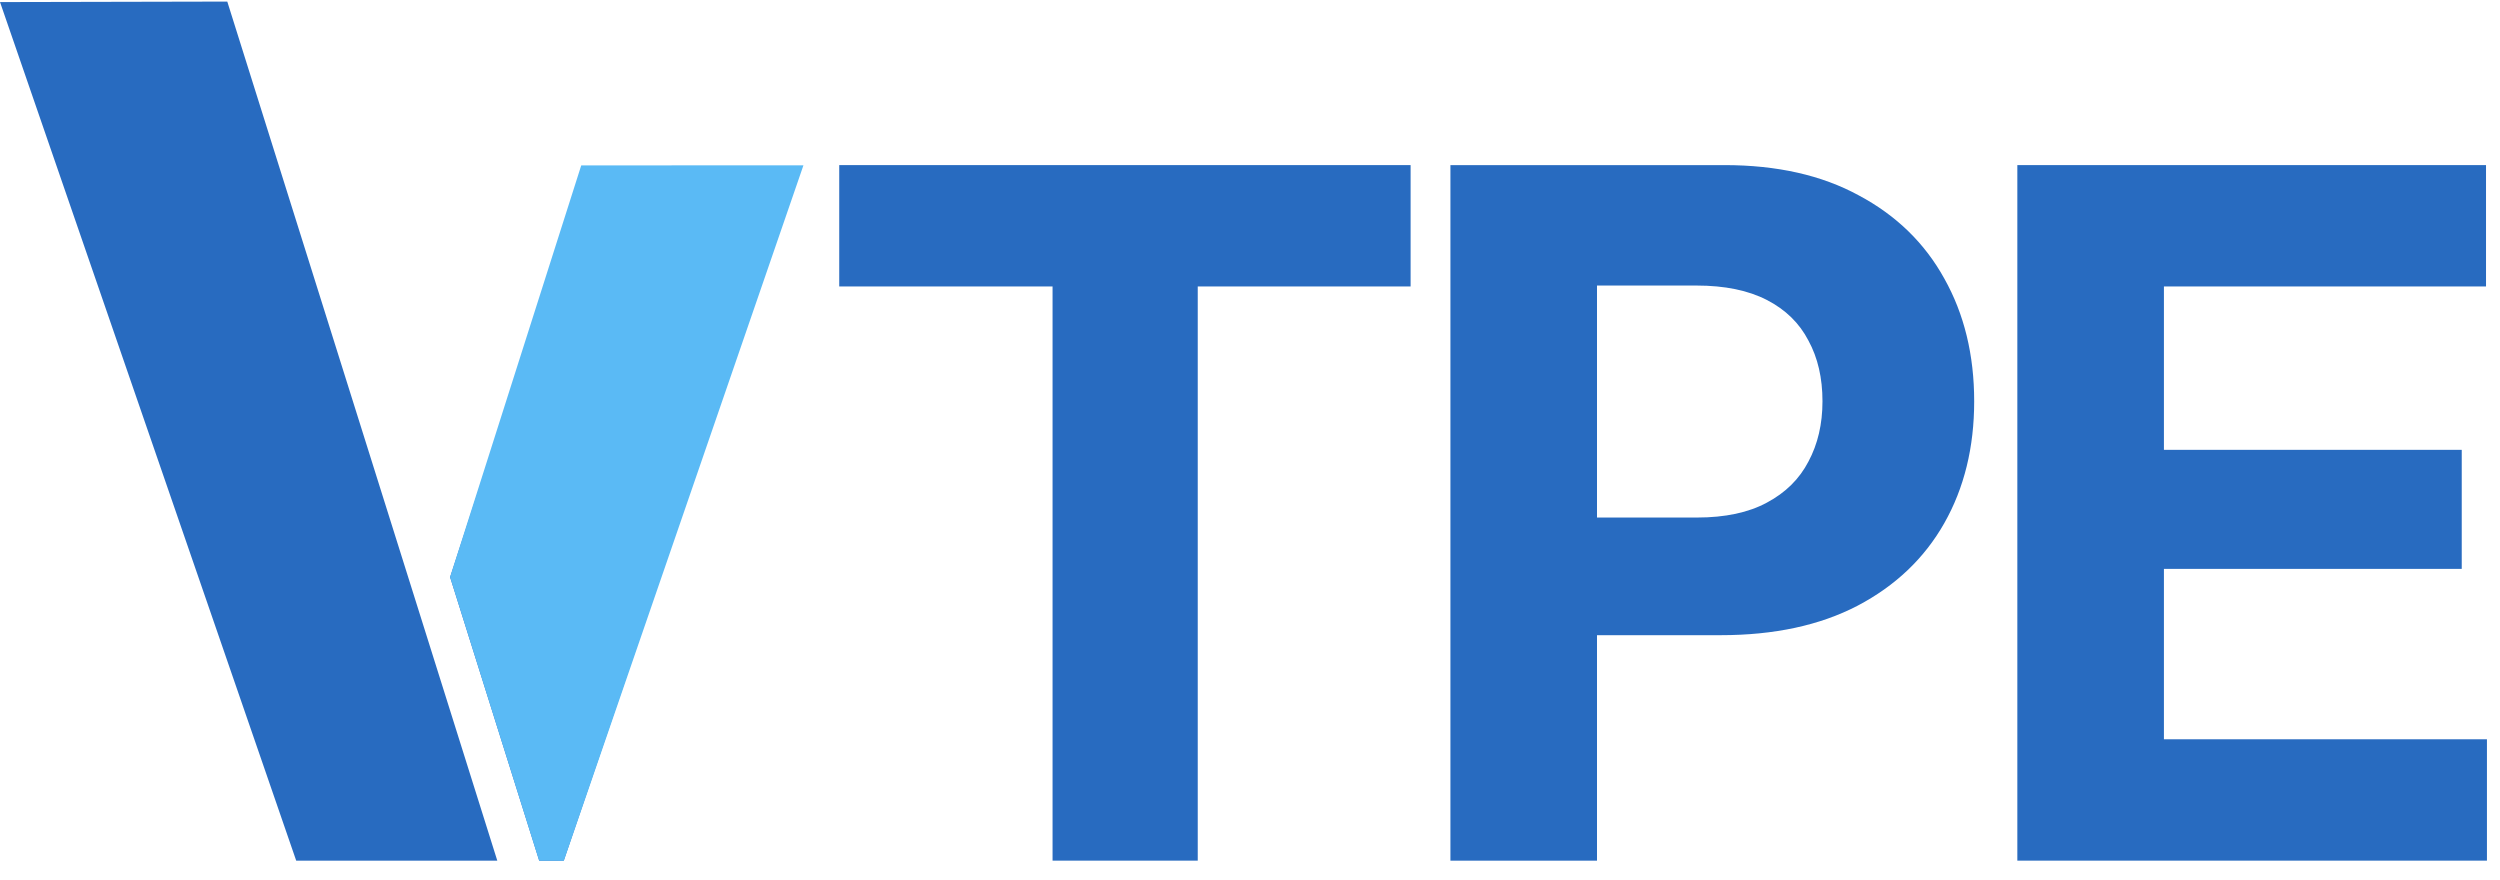 <svg xmlns="http://www.w3.org/2000/svg" width="125" height="44" viewBox="0 0 125 44" fill="none">
<path d="M41.962 14.323V8.255H70.53V14.323H59.887V28.678V43.032H52.628V14.323H41.962Z" fill="#286BC0"/>
<path d="M72.521 43.032V8.255H86.222C88.852 8.255 91.092 8.76 92.944 9.772C94.811 10.768 96.235 12.153 97.215 13.927C98.211 15.7 98.709 17.747 98.709 20.065C98.709 22.368 98.211 24.398 97.215 26.157C96.219 27.915 94.772 29.292 92.874 30.288C90.991 31.268 88.712 31.759 86.035 31.759H77.306V25.877H84.845C86.261 25.877 87.428 25.628 88.346 25.13C89.28 24.632 89.972 23.947 90.423 23.076C90.89 22.204 91.124 21.201 91.124 20.065C91.124 18.898 90.89 17.887 90.423 17.031C89.972 16.159 89.28 15.482 88.346 15C87.412 14.518 86.238 14.277 84.822 14.277H79.85V28.654V43.032H72.521Z" fill="#286BC0"/>
<path d="M100.867 43.032V8.255H124.301V14.323H108.196V22.492H123.087V28.444H108.196V36.964H124.347V43.032H100.867Z" fill="#286BC0"/>
<path fill-rule="evenodd" clip-rule="evenodd" d="M26.96 43.032H28.188L39.642 9.448L28.855 9.396L22.505 28.858L26.96 43.032ZM11.364 0.079L0.001 0.104L14.81 43.032H24.864L11.364 0.079Z" fill="#286BC0"/>
<path d="M28.191 43.036L26.957 43.032L22.504 28.853L29.062 8.27L40.172 8.266L28.191 43.036Z" fill="#5ABAF5"/>
</svg>